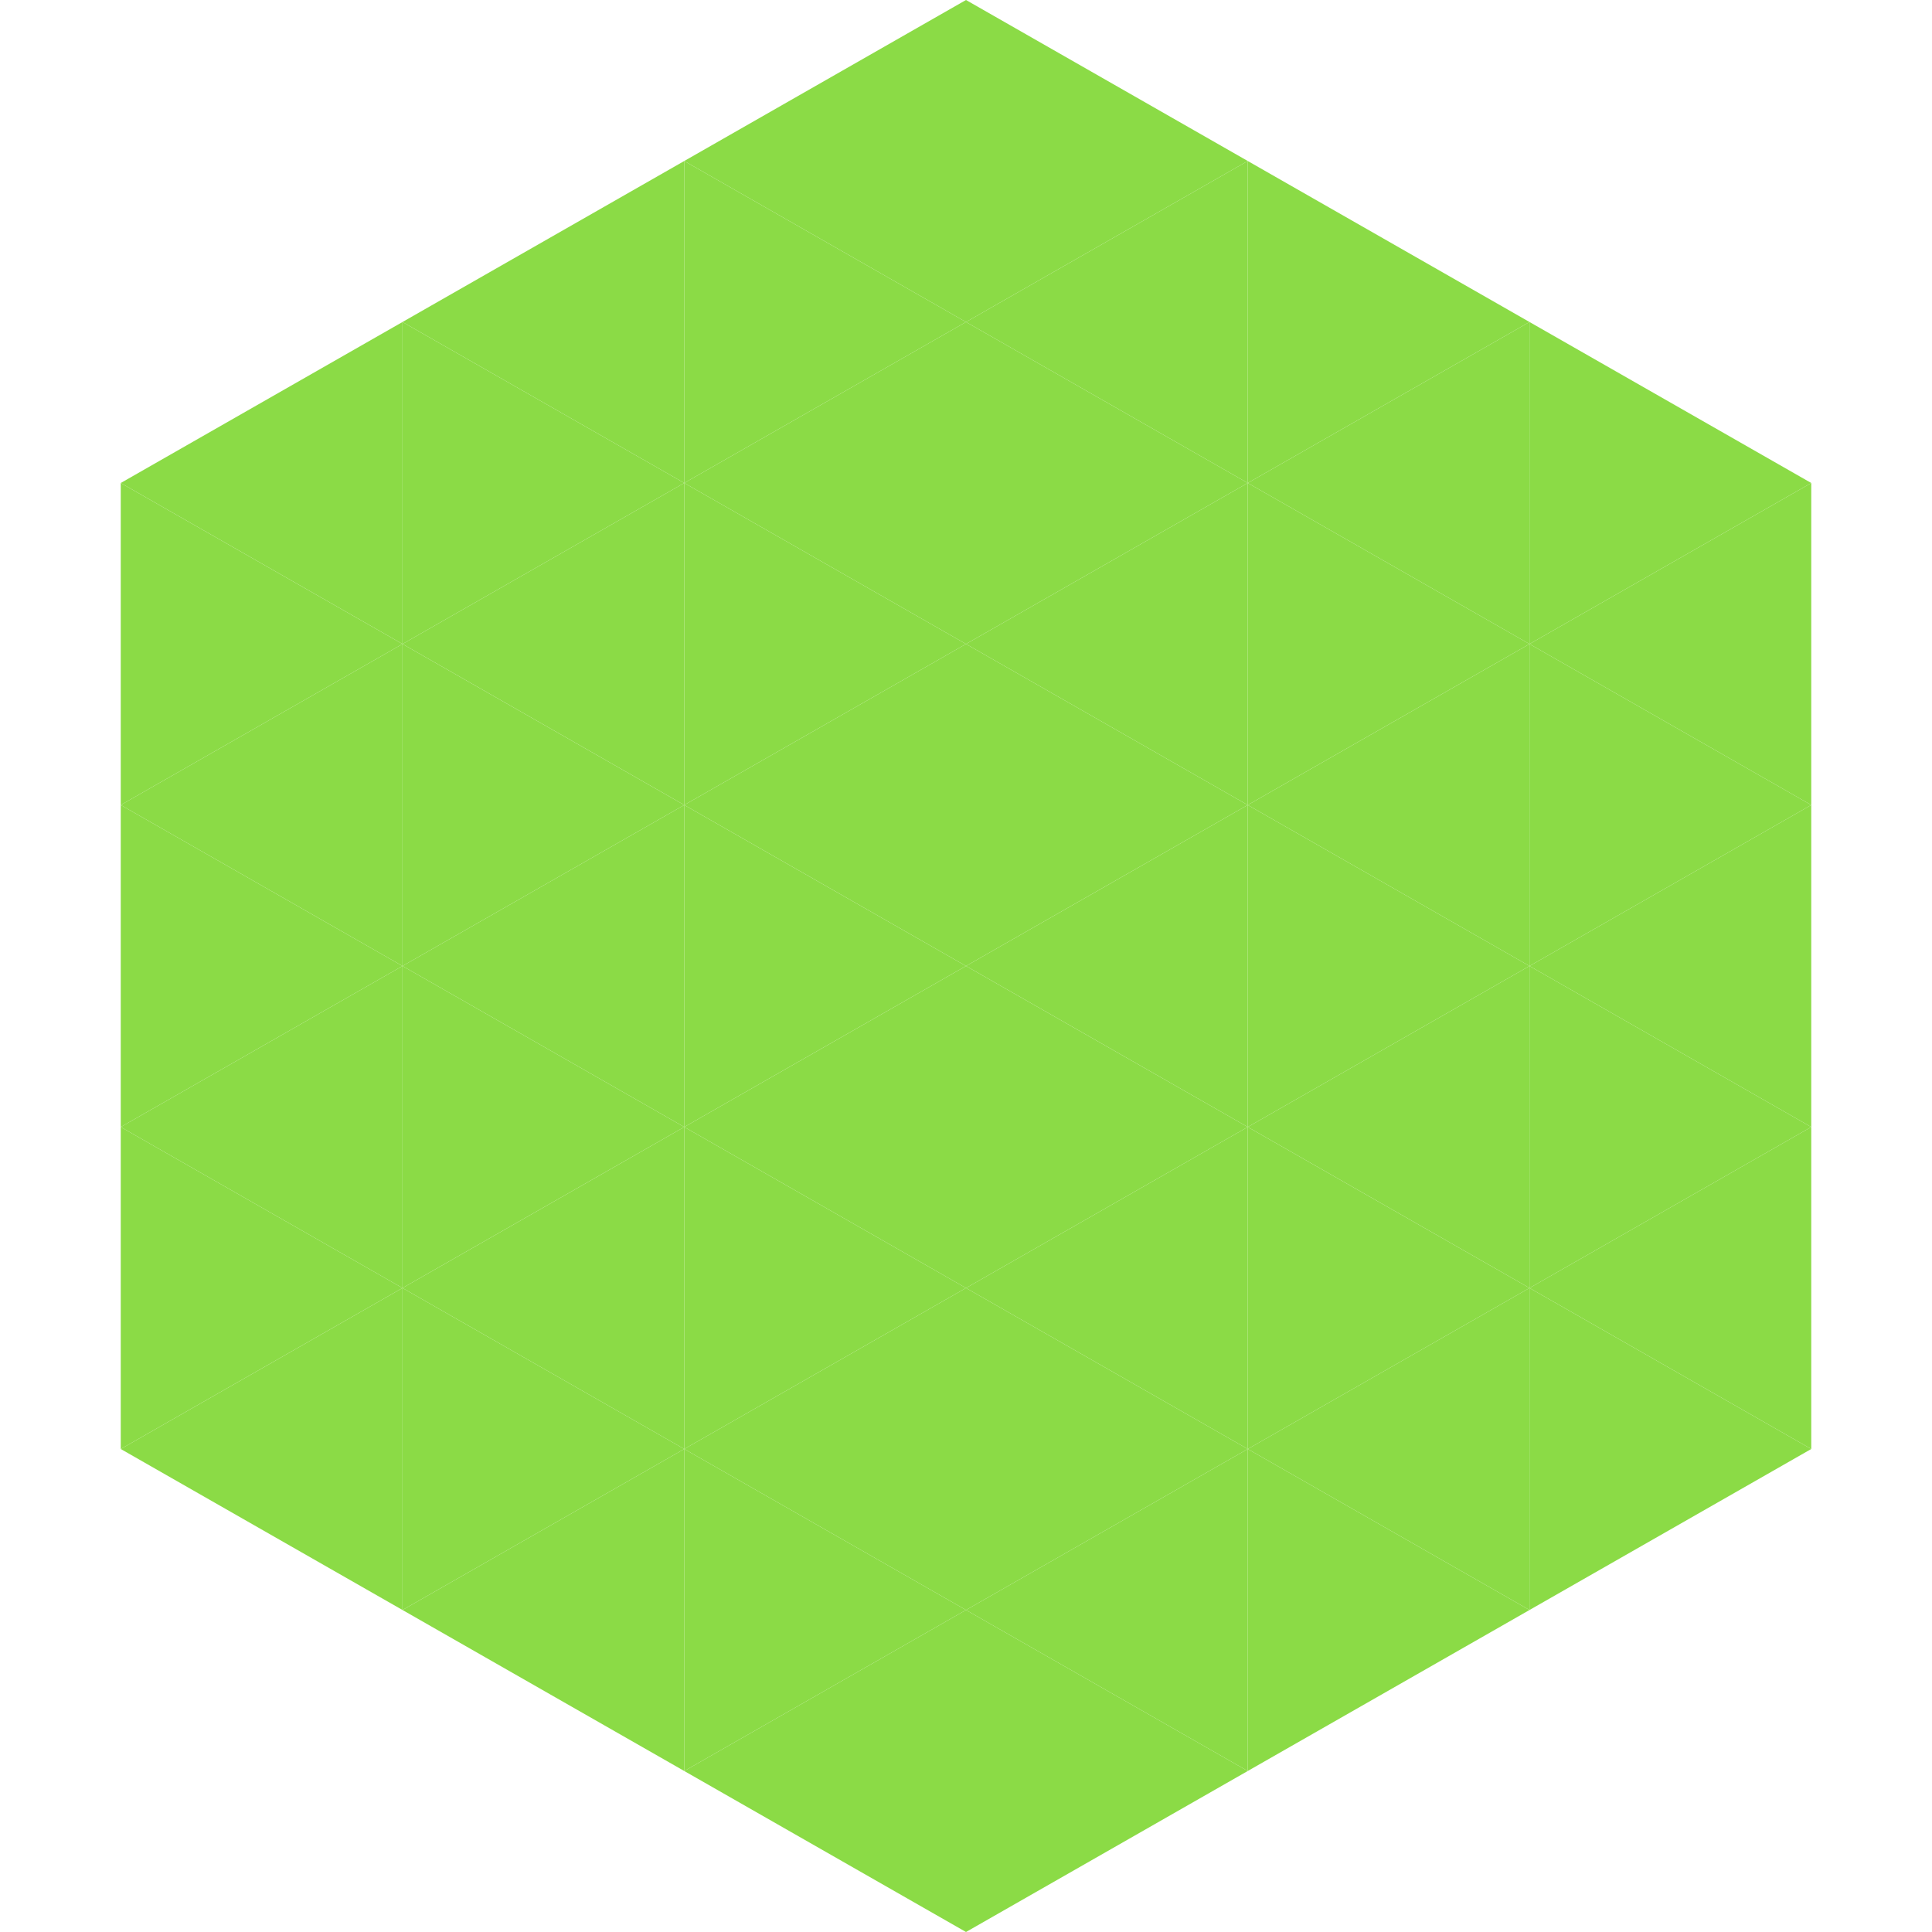 <?xml version="1.0"?>
<!-- Generated by SVGo -->
<svg width="240" height="240"
     xmlns="http://www.w3.org/2000/svg"
     xmlns:xlink="http://www.w3.org/1999/xlink">
<polygon points="50,40 15,60 50,80" style="fill:rgb(139,219,70)" />
<polygon points="190,40 225,60 190,80" style="fill:rgb(139,219,70)" />
<polygon points="15,60 50,80 15,100" style="fill:rgb(139,219,70)" />
<polygon points="225,60 190,80 225,100" style="fill:rgb(139,219,70)" />
<polygon points="50,80 15,100 50,120" style="fill:rgb(139,219,70)" />
<polygon points="190,80 225,100 190,120" style="fill:rgb(139,219,70)" />
<polygon points="15,100 50,120 15,140" style="fill:rgb(139,219,70)" />
<polygon points="225,100 190,120 225,140" style="fill:rgb(139,219,70)" />
<polygon points="50,120 15,140 50,160" style="fill:rgb(139,219,70)" />
<polygon points="190,120 225,140 190,160" style="fill:rgb(139,219,70)" />
<polygon points="15,140 50,160 15,180" style="fill:rgb(139,219,70)" />
<polygon points="225,140 190,160 225,180" style="fill:rgb(139,219,70)" />
<polygon points="50,160 15,180 50,200" style="fill:rgb(139,219,70)" />
<polygon points="190,160 225,180 190,200" style="fill:rgb(139,219,70)" />
<polygon points="15,180 50,200 15,220" style="fill:rgb(255,255,255); fill-opacity:0" />
<polygon points="225,180 190,200 225,220" style="fill:rgb(255,255,255); fill-opacity:0" />
<polygon points="50,0 85,20 50,40" style="fill:rgb(255,255,255); fill-opacity:0" />
<polygon points="190,0 155,20 190,40" style="fill:rgb(255,255,255); fill-opacity:0" />
<polygon points="85,20 50,40 85,60" style="fill:rgb(139,219,70)" />
<polygon points="155,20 190,40 155,60" style="fill:rgb(139,219,70)" />
<polygon points="50,40 85,60 50,80" style="fill:rgb(139,219,70)" />
<polygon points="190,40 155,60 190,80" style="fill:rgb(139,219,70)" />
<polygon points="85,60 50,80 85,100" style="fill:rgb(139,219,70)" />
<polygon points="155,60 190,80 155,100" style="fill:rgb(139,219,70)" />
<polygon points="50,80 85,100 50,120" style="fill:rgb(139,219,70)" />
<polygon points="190,80 155,100 190,120" style="fill:rgb(139,219,70)" />
<polygon points="85,100 50,120 85,140" style="fill:rgb(139,219,70)" />
<polygon points="155,100 190,120 155,140" style="fill:rgb(139,219,70)" />
<polygon points="50,120 85,140 50,160" style="fill:rgb(139,219,70)" />
<polygon points="190,120 155,140 190,160" style="fill:rgb(139,219,70)" />
<polygon points="85,140 50,160 85,180" style="fill:rgb(139,219,70)" />
<polygon points="155,140 190,160 155,180" style="fill:rgb(139,219,70)" />
<polygon points="50,160 85,180 50,200" style="fill:rgb(139,219,70)" />
<polygon points="190,160 155,180 190,200" style="fill:rgb(139,219,70)" />
<polygon points="85,180 50,200 85,220" style="fill:rgb(139,219,70)" />
<polygon points="155,180 190,200 155,220" style="fill:rgb(139,219,70)" />
<polygon points="120,0 85,20 120,40" style="fill:rgb(139,219,70)" />
<polygon points="120,0 155,20 120,40" style="fill:rgb(139,219,70)" />
<polygon points="85,20 120,40 85,60" style="fill:rgb(139,219,70)" />
<polygon points="155,20 120,40 155,60" style="fill:rgb(139,219,70)" />
<polygon points="120,40 85,60 120,80" style="fill:rgb(139,219,70)" />
<polygon points="120,40 155,60 120,80" style="fill:rgb(139,219,70)" />
<polygon points="85,60 120,80 85,100" style="fill:rgb(139,219,70)" />
<polygon points="155,60 120,80 155,100" style="fill:rgb(139,219,70)" />
<polygon points="120,80 85,100 120,120" style="fill:rgb(139,219,70)" />
<polygon points="120,80 155,100 120,120" style="fill:rgb(139,219,70)" />
<polygon points="85,100 120,120 85,140" style="fill:rgb(139,219,70)" />
<polygon points="155,100 120,120 155,140" style="fill:rgb(139,219,70)" />
<polygon points="120,120 85,140 120,160" style="fill:rgb(139,219,70)" />
<polygon points="120,120 155,140 120,160" style="fill:rgb(139,219,70)" />
<polygon points="85,140 120,160 85,180" style="fill:rgb(139,219,70)" />
<polygon points="155,140 120,160 155,180" style="fill:rgb(139,219,70)" />
<polygon points="120,160 85,180 120,200" style="fill:rgb(139,219,70)" />
<polygon points="120,160 155,180 120,200" style="fill:rgb(139,219,70)" />
<polygon points="85,180 120,200 85,220" style="fill:rgb(139,219,70)" />
<polygon points="155,180 120,200 155,220" style="fill:rgb(139,219,70)" />
<polygon points="120,200 85,220 120,240" style="fill:rgb(139,219,70)" />
<polygon points="120,200 155,220 120,240" style="fill:rgb(139,219,70)" />
<polygon points="85,220 120,240 85,260" style="fill:rgb(255,255,255); fill-opacity:0" />
<polygon points="155,220 120,240 155,260" style="fill:rgb(255,255,255); fill-opacity:0" />
</svg>
